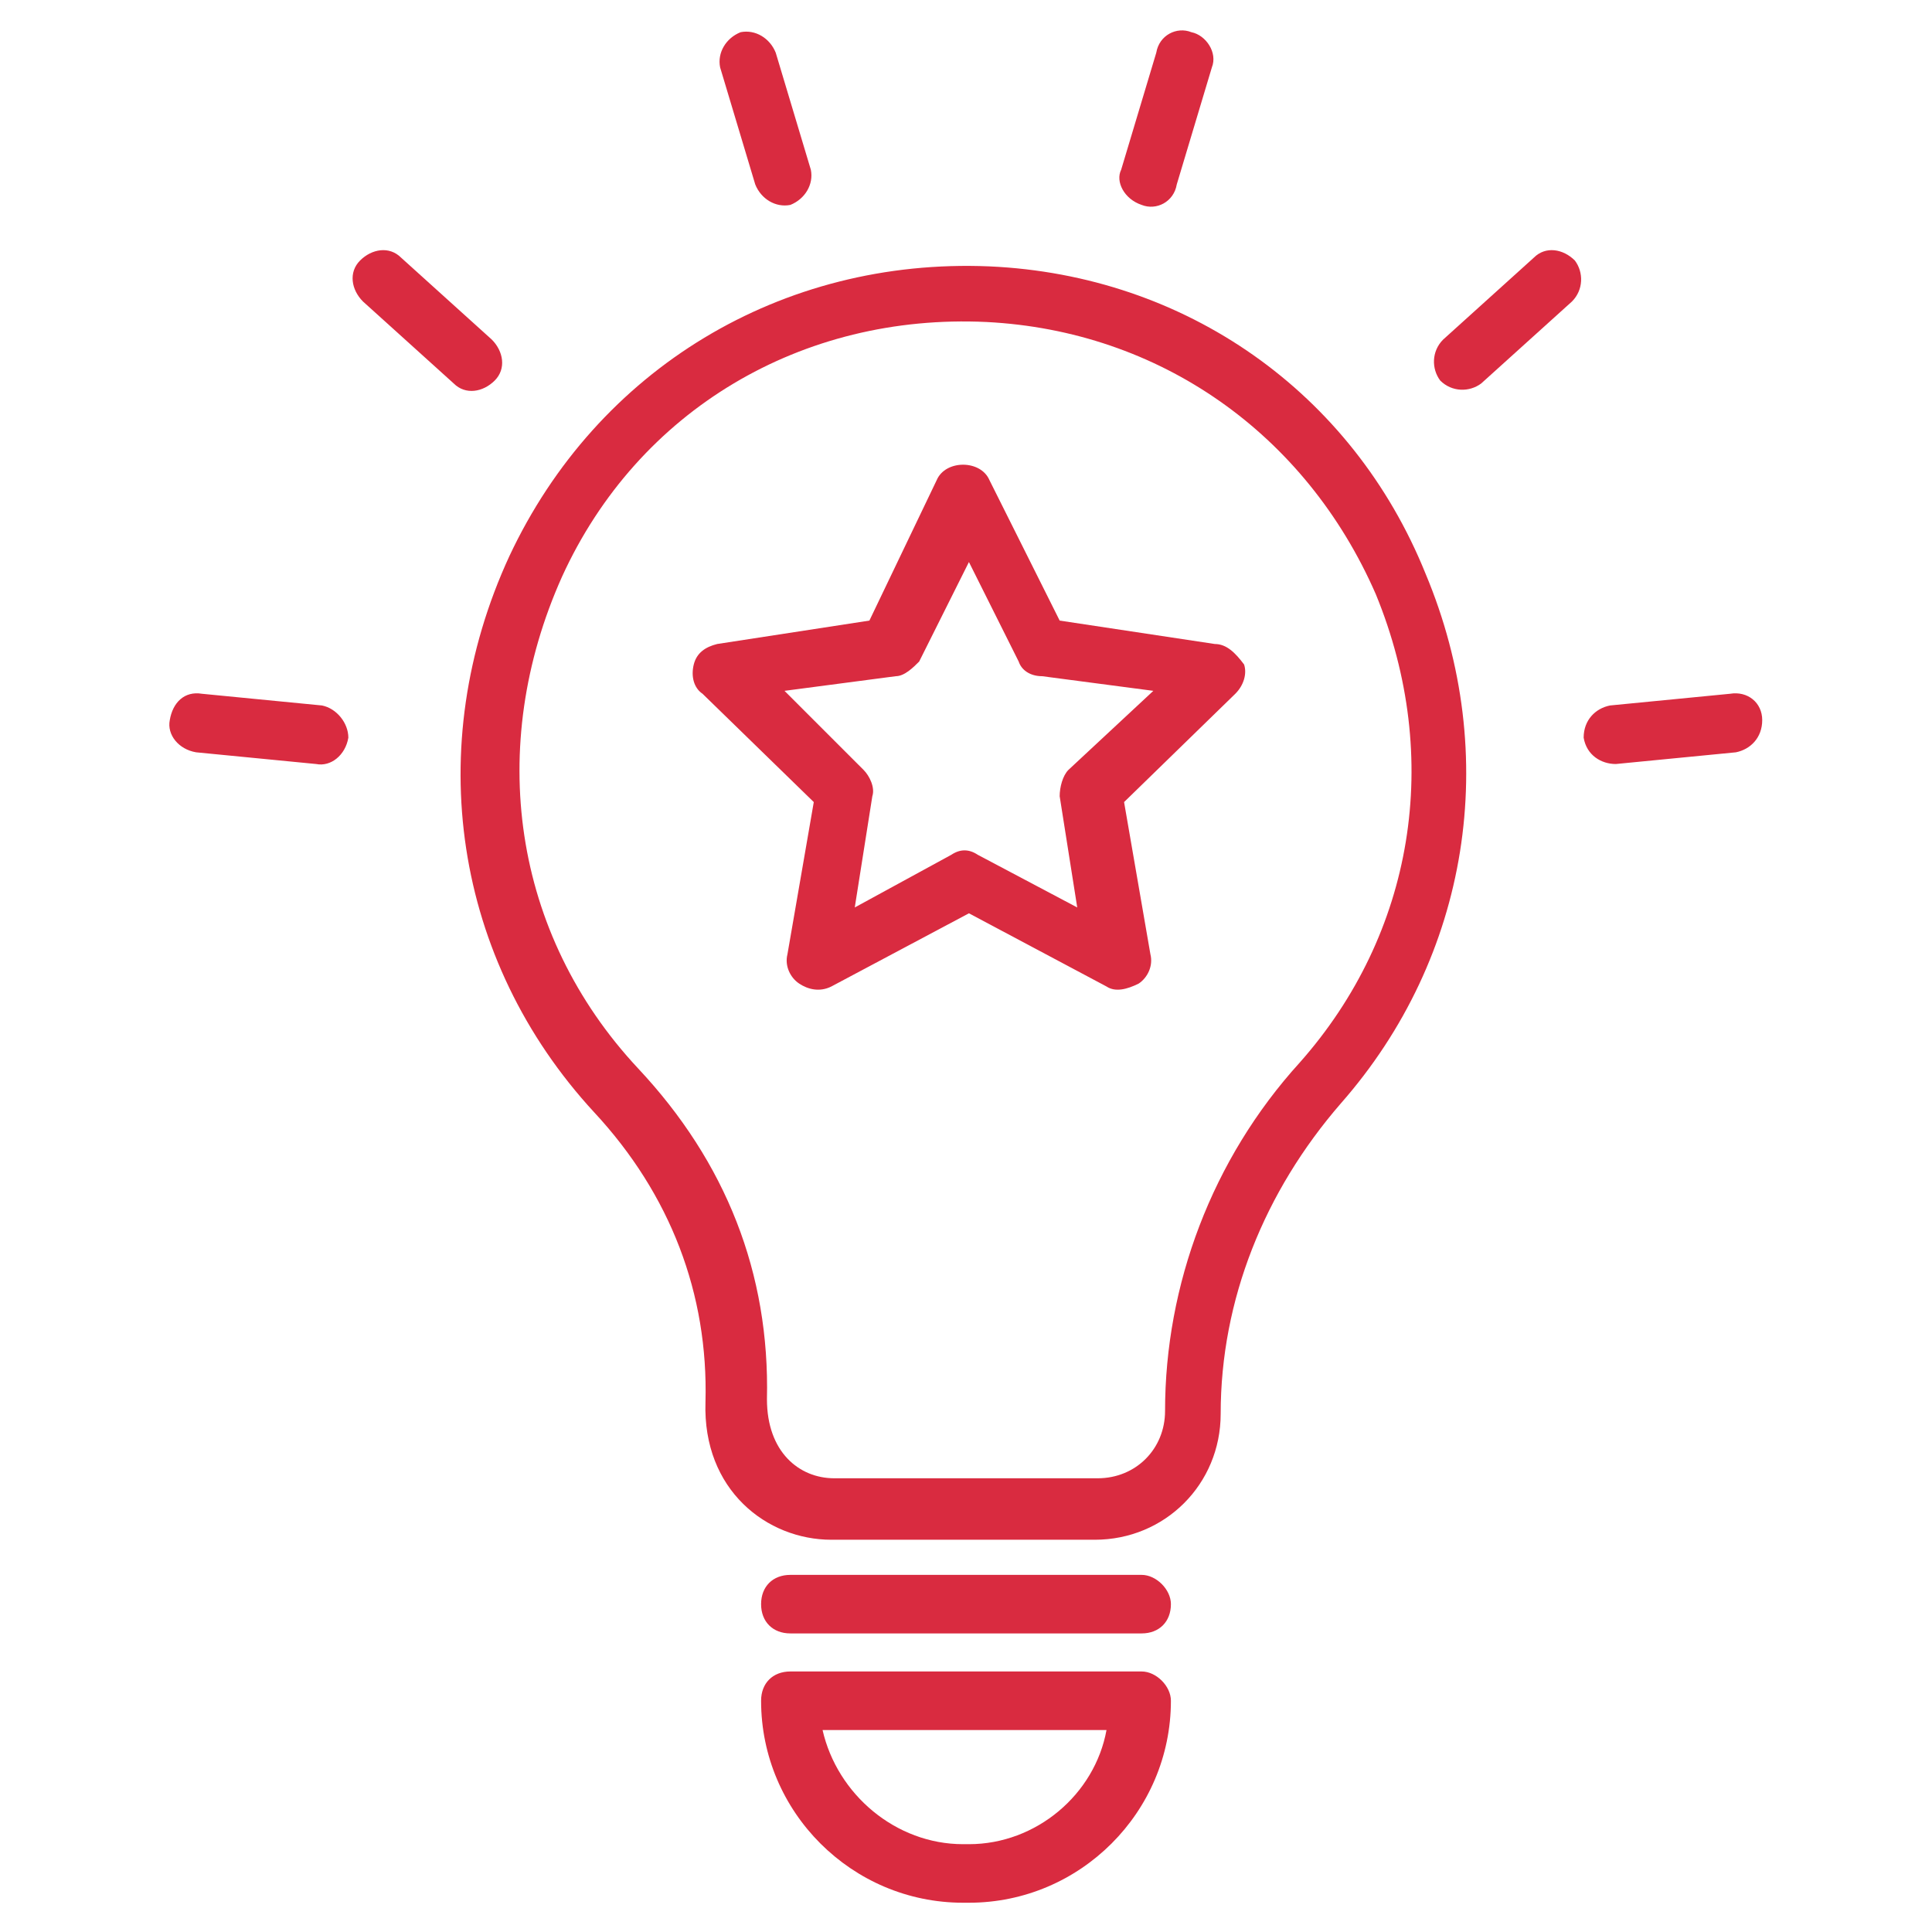 <?xml version="1.0" encoding="UTF-8"?> <svg xmlns="http://www.w3.org/2000/svg" width="512" height="512" viewBox="0 0 512 512" fill="none"> <path d="M262.206 70.594C207.127 68.267 158.255 97.746 134.982 147.394C111.709 197.818 120.243 254.449 157.479 294.788C177.649 316.509 187.734 342.885 186.958 371.588C186.182 394.861 203.249 408.049 220.315 408.049H290.134C308.752 408.049 323.491 393.309 323.491 374.691C323.491 344.437 335.127 315.734 355.297 292.461C389.43 253.673 397.964 200.146 377.794 152.049C358.4 103.952 314.182 72.921 262.206 70.594ZM344.437 281.6C321.164 307.2 308.752 340.558 308.752 373.915C308.752 384 300.994 391.758 290.909 391.758H221.091C211.782 391.758 203.249 384.776 203.249 370.812C204.024 337.455 192.388 307.976 169.115 283.152C135.758 247.467 128.776 197.818 148.946 152.824C169.115 108.606 212.558 83.006 261.43 85.334C307.2 87.661 345.988 114.812 364.606 157.479C382.449 200.921 374.691 247.467 344.437 281.6ZM302.546 417.358H209.455C204.8 417.358 201.697 420.461 201.697 425.115C201.697 429.77 204.8 432.873 209.455 432.873H302.546C307.2 432.873 310.303 429.77 310.303 425.115C310.303 421.237 306.424 417.358 302.546 417.358ZM302.546 442.958H209.455C204.8 442.958 201.697 446.061 201.697 450.715C201.697 480.194 225.746 504.243 255.224 504.243H256.776C286.255 504.243 310.303 480.194 310.303 450.715C310.303 446.837 306.424 442.958 302.546 442.958ZM256.776 488.727H255.224C237.382 488.727 221.867 475.54 217.988 458.473H293.237C290.134 475.54 274.618 488.727 256.776 488.727Z" fill="#D92B40"></path> <path d="M321.939 170.667L280.824 164.461L262.206 127.224C259.879 121.794 250.57 121.794 248.243 127.224L230.4 164.461L190.061 170.667C186.958 171.442 184.63 172.994 183.855 176.097C183.079 179.2 183.855 182.303 186.182 183.855L215.661 212.558L208.679 252.897C207.903 256 209.455 259.103 211.782 260.655C214.109 262.206 217.212 262.982 220.315 261.43L256.776 242.036L293.236 261.43C295.564 262.982 298.667 262.206 301.77 260.655C304.097 259.103 305.649 256 304.873 252.897L297.891 212.558L327.37 183.855C329.697 181.527 330.473 178.424 329.697 176.097C327.37 172.994 325.043 170.667 321.939 170.667ZM283.152 204.024C281.6 205.576 280.824 208.679 280.824 211.006L285.479 240.485L259.103 226.521C256.776 224.97 254.449 224.97 252.121 226.521L226.521 240.485L231.176 211.006C231.952 208.679 230.4 205.576 228.849 204.024L207.903 183.079L237.382 179.2C239.709 179.2 242.036 176.873 243.588 175.321L256.776 148.945L269.964 175.321C270.74 177.649 273.067 179.2 276.17 179.2L305.649 183.079L283.152 204.024ZM85.333 186.958L53.527 183.855C48.873 183.079 45.77 186.182 44.994 190.836C44.218 194.715 47.321 198.594 51.976 199.37L83.782 202.473C87.661 203.249 91.54 200.145 92.315 195.491C92.315 191.612 89.212 187.733 85.333 186.958ZM131.103 100.849C134.206 97.746 133.43 93.091 130.327 89.988L106.279 68.267C103.176 65.164 98.521 65.939 95.418 69.043C92.315 72.145 93.091 76.8 96.194 79.903L120.243 101.624C123.346 104.727 128 103.952 131.103 100.849ZM200.146 48.873C201.697 52.752 205.576 55.079 209.455 54.303C213.333 52.752 215.661 48.873 214.885 44.994L205.576 13.964C204.024 10.085 200.146 7.758 196.267 8.533C192.388 10.085 190.061 13.964 190.836 17.843L200.146 48.873ZM302.546 54.303C306.424 55.855 311.079 53.527 311.855 48.873L321.164 17.843C322.715 13.964 319.612 9.309 315.733 8.533C311.855 6.982 307.2 9.309 306.424 13.964L297.115 44.994C295.564 48.097 297.891 52.752 302.546 54.303ZM406.497 68.267L382.449 89.988C379.346 93.091 379.346 97.746 381.673 100.849C384.776 103.952 389.43 103.952 392.533 101.624L416.582 79.903C419.685 76.8 419.685 72.145 417.358 69.043C414.255 65.939 409.6 65.164 406.497 68.267ZM458.473 183.855L426.667 186.958C422.788 187.733 419.685 190.836 419.685 195.491C420.461 200.145 424.34 202.473 428.218 202.473L460.024 199.37C463.903 198.594 467.006 195.491 467.006 190.836C467.006 186.182 463.127 183.079 458.473 183.855Z" fill="#D92B40"></path> </svg> 